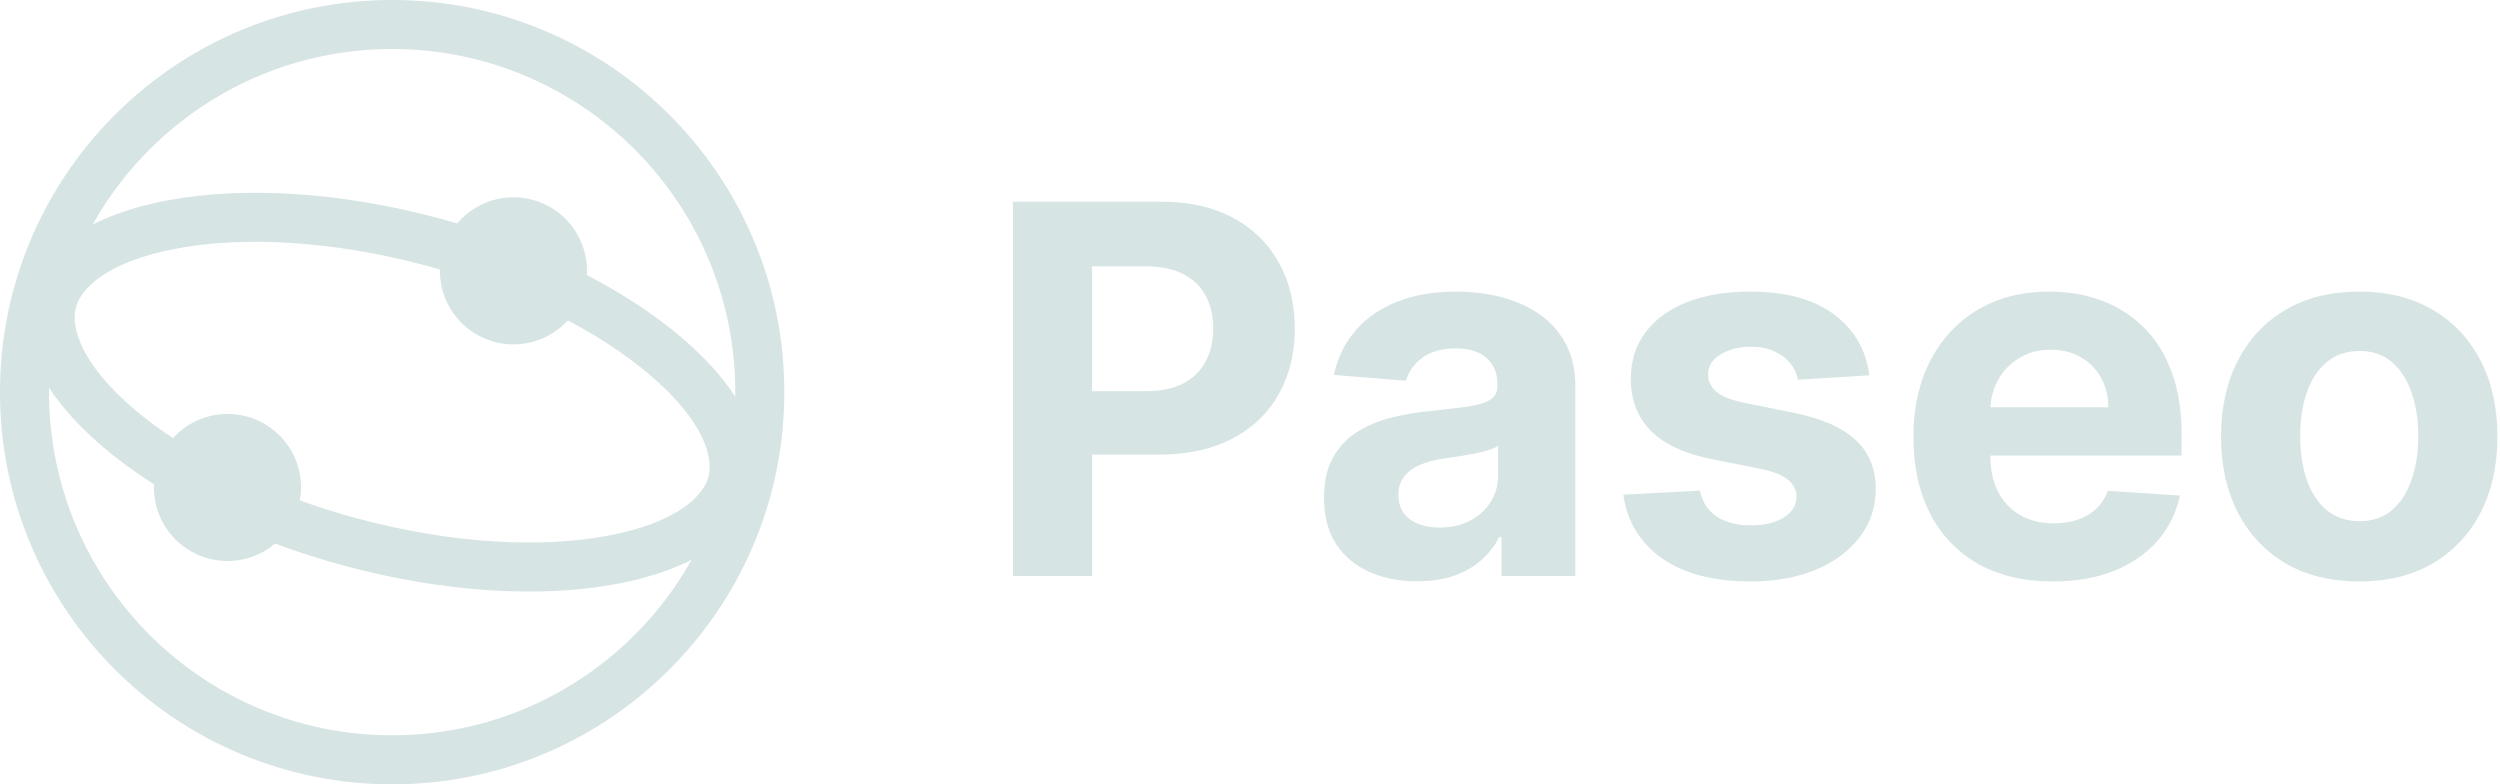 <svg width="204" height="64" viewBox="0 0 204 64" fill="none" xmlns="http://www.w3.org/2000/svg">
<g clip-path="url(#clip0_1_75)">
<path fill-rule="evenodd" clip-rule="evenodd" d="M32 60C47.464 60 60 47.464 60 32C60 16.536 47.464 4 32 4C16.536 4 4 16.536 4 32C4 47.464 16.536 60 32 60ZM32 64C49.673 64 64 49.673 64 32C64 14.327 49.673 0 32 0C14.327 0 0 14.327 0 32C0 49.673 14.327 64 32 64Z" fill="#D6E4E3"/>
<path fill-rule="evenodd" clip-rule="evenodd" d="M10.931 33.374C15.066 36.913 21.486 40.251 29.233 42.327C36.98 44.403 44.208 44.721 49.559 43.724C55.229 42.667 57.386 40.491 57.808 38.915C58.23 37.339 57.45 34.377 53.069 30.626C48.933 27.087 42.514 23.749 34.767 21.673C27.02 19.597 19.791 19.279 14.441 20.276C8.771 21.333 6.614 23.509 6.192 25.085C5.77 26.661 6.549 29.623 10.931 33.374ZM2.328 24.049C0.228 31.887 11.81 41.8 28.198 46.191C44.585 50.582 59.572 47.788 61.672 39.95C63.772 32.113 52.19 22.2 35.802 17.809C19.415 13.418 4.428 16.212 2.328 24.049Z" fill="#D6E4E3"/>
<path d="M46.142 26.343C43.799 28.686 40 28.686 37.657 26.343C35.314 24 35.314 20.201 37.657 17.858C40 15.515 43.799 15.515 46.142 17.858C48.485 20.201 48.485 24 46.142 26.343Z" fill="#D6E4E3"/>
<path d="M22.808 44.021C20.464 46.364 16.665 46.364 14.322 44.021C11.979 41.678 11.979 37.879 14.322 35.536C16.665 33.193 20.464 33.193 22.808 35.536C25.151 37.879 25.151 41.678 22.808 44.021Z" fill="#D6E4E3"/>
</g>
<path d="M192.513 47.447C190.197 47.447 188.193 46.955 186.503 45.971C184.822 44.977 183.525 43.594 182.61 41.825C181.695 40.045 181.238 37.981 181.238 35.635C181.238 33.269 181.695 31.2 182.61 29.43C183.525 27.651 184.822 26.268 186.503 25.284C188.193 24.29 190.197 23.793 192.513 23.793C194.83 23.793 196.829 24.29 198.509 25.284C200.199 26.268 201.502 27.651 202.417 29.43C203.332 31.2 203.789 33.269 203.789 35.635C203.789 37.981 203.332 40.045 202.417 41.825C201.502 43.594 200.199 44.977 198.509 45.971C196.829 46.955 194.83 47.447 192.513 47.447ZM192.543 42.526C193.597 42.526 194.477 42.227 195.183 41.631C195.889 41.024 196.421 40.199 196.779 39.155C197.147 38.111 197.331 36.923 197.331 35.59C197.331 34.258 197.147 33.07 196.779 32.026C196.421 30.982 195.889 30.156 195.183 29.55C194.477 28.943 193.597 28.64 192.543 28.64C191.479 28.64 190.584 28.943 189.859 29.55C189.143 30.156 188.601 30.982 188.233 32.026C187.875 33.07 187.696 34.258 187.696 35.59C187.696 36.923 187.875 38.111 188.233 39.155C188.601 40.199 189.143 41.024 189.859 41.631C190.584 42.227 191.479 42.526 192.543 42.526Z" fill="#D6E4E3"/>
<path d="M167.501 47.447C165.145 47.447 163.116 46.97 161.416 46.016C159.726 45.051 158.423 43.689 157.508 41.929C156.594 40.159 156.136 38.066 156.136 35.65C156.136 33.293 156.594 31.225 157.508 29.445C158.423 27.666 159.711 26.278 161.371 25.284C163.042 24.29 165.001 23.793 167.248 23.793C168.759 23.793 170.166 24.036 171.469 24.523C172.781 25.001 173.925 25.722 174.899 26.686C175.883 27.651 176.649 28.864 177.196 30.325C177.743 31.777 178.016 33.477 178.016 35.426V37.171H158.672V33.234H172.035C172.035 32.319 171.836 31.509 171.439 30.802C171.041 30.097 170.489 29.545 169.783 29.147C169.087 28.739 168.277 28.535 167.352 28.535C166.388 28.535 165.533 28.759 164.787 29.207C164.051 29.644 163.474 30.236 163.057 30.982C162.639 31.717 162.425 32.538 162.415 33.443V37.186C162.415 38.32 162.624 39.299 163.042 40.124C163.469 40.95 164.071 41.586 164.846 42.033C165.622 42.481 166.542 42.705 167.606 42.705C168.312 42.705 168.958 42.605 169.545 42.406C170.131 42.207 170.633 41.909 171.051 41.511C171.469 41.114 171.787 40.626 172.006 40.05L177.882 40.438C177.584 41.849 176.972 43.082 176.047 44.136C175.133 45.18 173.949 45.996 172.498 46.582C171.056 47.159 169.39 47.447 167.501 47.447Z" fill="#D6E4E3"/>
<path d="M152.538 30.624L146.721 30.982C146.622 30.484 146.408 30.037 146.08 29.639C145.752 29.232 145.319 28.908 144.782 28.67C144.255 28.421 143.624 28.297 142.888 28.297C141.904 28.297 141.074 28.506 140.397 28.923C139.721 29.331 139.383 29.878 139.383 30.564C139.383 31.111 139.602 31.573 140.039 31.951C140.477 32.329 141.228 32.632 142.292 32.861L146.438 33.696C148.665 34.153 150.326 34.889 151.419 35.903C152.513 36.918 153.06 38.25 153.06 39.901C153.06 41.402 152.618 42.719 151.733 43.853C150.858 44.986 149.654 45.871 148.123 46.508C146.602 47.134 144.847 47.447 142.858 47.447C139.826 47.447 137.409 46.816 135.61 45.553C133.82 44.281 132.771 42.55 132.463 40.363L138.712 40.035C138.901 40.959 139.358 41.666 140.084 42.153C140.81 42.63 141.74 42.869 142.873 42.869C143.987 42.869 144.882 42.655 145.558 42.227C146.244 41.79 146.592 41.228 146.602 40.542C146.592 39.965 146.348 39.493 145.871 39.125C145.394 38.747 144.658 38.459 143.664 38.26L139.696 37.469C137.459 37.022 135.794 36.246 134.7 35.143C133.616 34.039 133.074 32.632 133.074 30.922C133.074 29.45 133.472 28.183 134.267 27.119C135.073 26.055 136.201 25.234 137.653 24.658C139.115 24.081 140.825 23.793 142.784 23.793C145.677 23.793 147.954 24.404 149.615 25.627C151.285 26.85 152.26 28.516 152.538 30.624Z" fill="#D6E4E3"/>
<path d="M115.646 47.432C114.185 47.432 112.882 47.179 111.739 46.672C110.595 46.155 109.69 45.394 109.024 44.39C108.368 43.376 108.04 42.113 108.04 40.602C108.04 39.329 108.273 38.26 108.741 37.395C109.208 36.53 109.844 35.834 110.65 35.307C111.455 34.78 112.37 34.382 113.394 34.114C114.428 33.845 115.512 33.656 116.646 33.547C117.978 33.408 119.052 33.278 119.867 33.159C120.683 33.03 121.274 32.841 121.642 32.592C122.01 32.344 122.194 31.976 122.194 31.489V31.399C122.194 30.454 121.896 29.724 121.299 29.207C120.712 28.69 119.877 28.431 118.793 28.431C117.65 28.431 116.74 28.685 116.064 29.192C115.388 29.689 114.94 30.315 114.722 31.071L108.845 30.594C109.143 29.202 109.73 27.999 110.605 26.984C111.48 25.96 112.609 25.175 113.991 24.628C115.383 24.071 116.994 23.793 118.823 23.793C120.096 23.793 121.314 23.942 122.477 24.24C123.651 24.538 124.69 25.001 125.594 25.627C126.509 26.253 127.23 27.059 127.757 28.043C128.284 29.018 128.548 30.186 128.548 31.548V47H122.522V43.823H122.343C121.975 44.539 121.483 45.17 120.867 45.717C120.25 46.254 119.509 46.677 118.644 46.985C117.779 47.283 116.78 47.432 115.646 47.432ZM117.466 43.048C118.401 43.048 119.226 42.864 119.942 42.496C120.658 42.118 121.219 41.611 121.627 40.974C122.035 40.338 122.239 39.617 122.239 38.812V36.381C122.04 36.51 121.766 36.629 121.418 36.739C121.08 36.838 120.697 36.932 120.27 37.022C119.842 37.102 119.415 37.176 118.987 37.246C118.56 37.305 118.172 37.36 117.824 37.41C117.078 37.519 116.427 37.693 115.87 37.932C115.313 38.17 114.881 38.494 114.572 38.901C114.264 39.299 114.11 39.796 114.11 40.393C114.11 41.258 114.423 41.919 115.05 42.376C115.686 42.824 116.491 43.048 117.466 43.048Z" fill="#D6E4E3"/>
<path d="M82.655 47V16.454H94.706C97.023 16.454 98.996 16.897 100.627 17.782C102.258 18.657 103.501 19.875 104.356 21.436C105.221 22.987 105.653 24.777 105.653 26.805C105.653 28.834 105.216 30.624 104.341 32.175C103.466 33.726 102.198 34.934 100.538 35.799C98.887 36.664 96.888 37.097 94.542 37.097H86.861V31.921H93.498C94.741 31.921 95.765 31.707 96.57 31.28C97.386 30.842 97.992 30.241 98.39 29.475C98.798 28.7 99.001 27.81 99.001 26.805C99.001 25.791 98.798 24.906 98.39 24.151C97.992 23.385 97.386 22.793 96.57 22.376C95.755 21.948 94.721 21.734 93.468 21.734H89.113V47H82.655Z" fill="#D6E4E3"/>
<defs>
<clipPath id="clip0_1_75">
<rect width="64" height="64" fill="white"/>
</clipPath>
</defs>
</svg>
